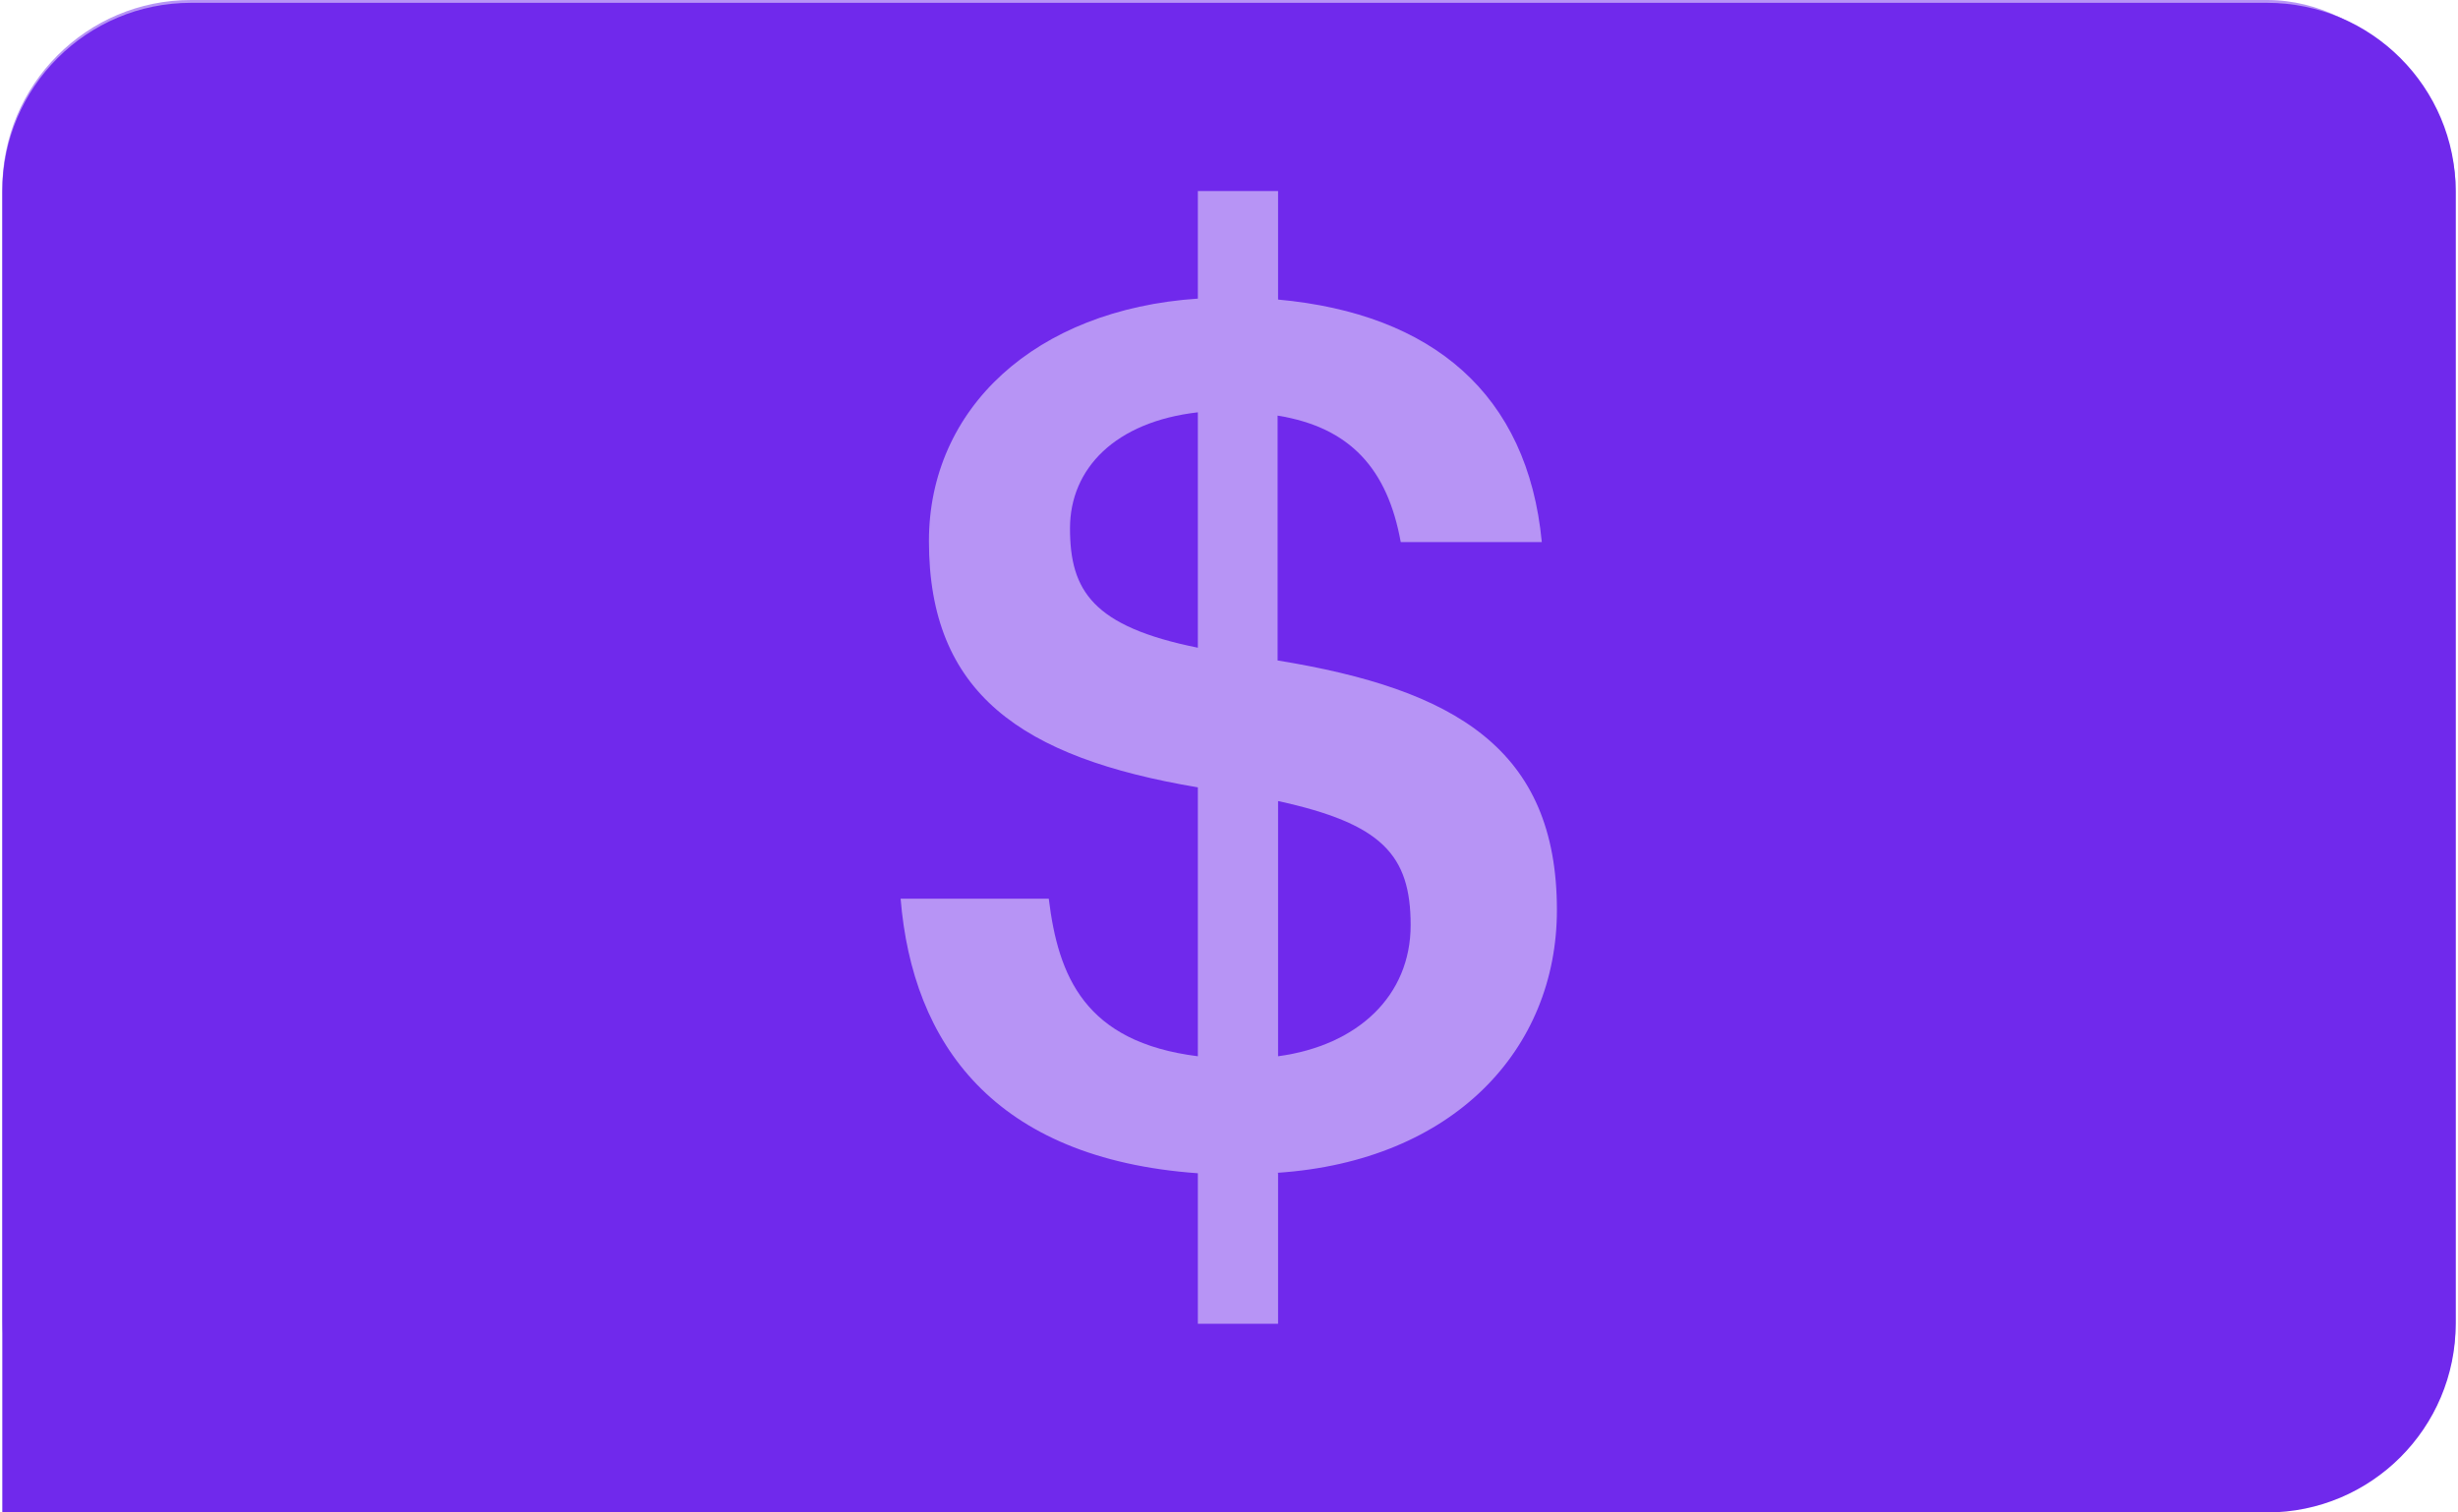 <?xml version="1.0" encoding="UTF-8"?><svg xmlns="http://www.w3.org/2000/svg" id="Layer_164e51cfbce156" viewBox="0 0 52 32.06" aria-hidden="true" width="52px" height="32px"><defs><linearGradient class="cerosgradient" data-cerosgradient="true" id="CerosGradient_id9790890e3" gradientUnits="userSpaceOnUse" x1="50%" y1="100%" x2="50%" y2="0%"><stop offset="0%" stop-color="#d1d1d1"/><stop offset="100%" stop-color="#d1d1d1"/></linearGradient><linearGradient/><style>.cls-1-64e51cfbce156{fill:#b794f5;}.cls-2-64e51cfbce156{fill:#7029ec;}</style></defs><rect class="cls-1-64e51cfbce156" width="52" height="32" rx="4" ry="4"/><g><path class="cls-2-64e51cfbce156" d="M22.63,11.2c0,1.32,.48,2.08,2.71,2.53v-4.99c-1.75,.2-2.71,1.19-2.71,2.46Z"/><path class="cls-2-64e51cfbce156" d="M27.04,16.97v5.42c1.7-.23,2.81-1.29,2.81-2.78s-.61-2.15-2.81-2.63Z"/><path class="cls-2-64e51cfbce156" d="M48,.06H4C1.79,.06,0,1.85,0,4.06v28H48c2.21,0,4-1.79,4-4V4.06c0-2.21-1.79-4-4-4ZM27.04,24.87v3.19h-1.7v-3.19c-4.33-.31-6.05-2.76-6.3-5.82h3.14c.2,1.64,.76,3.04,3.16,3.34v-5.7c-3.75-.63-5.7-2-5.7-5.22,0-2.81,2.25-4.91,5.7-5.14v-2.28h1.7v2.3c3.27,.3,5.29,2,5.59,5.14h-2.99c-.28-1.54-1.06-2.43-2.61-2.68v5.19c3.75,.61,5.92,1.87,5.92,5.29,0,2.96-2.2,5.32-5.92,5.57Z"/></g></svg>